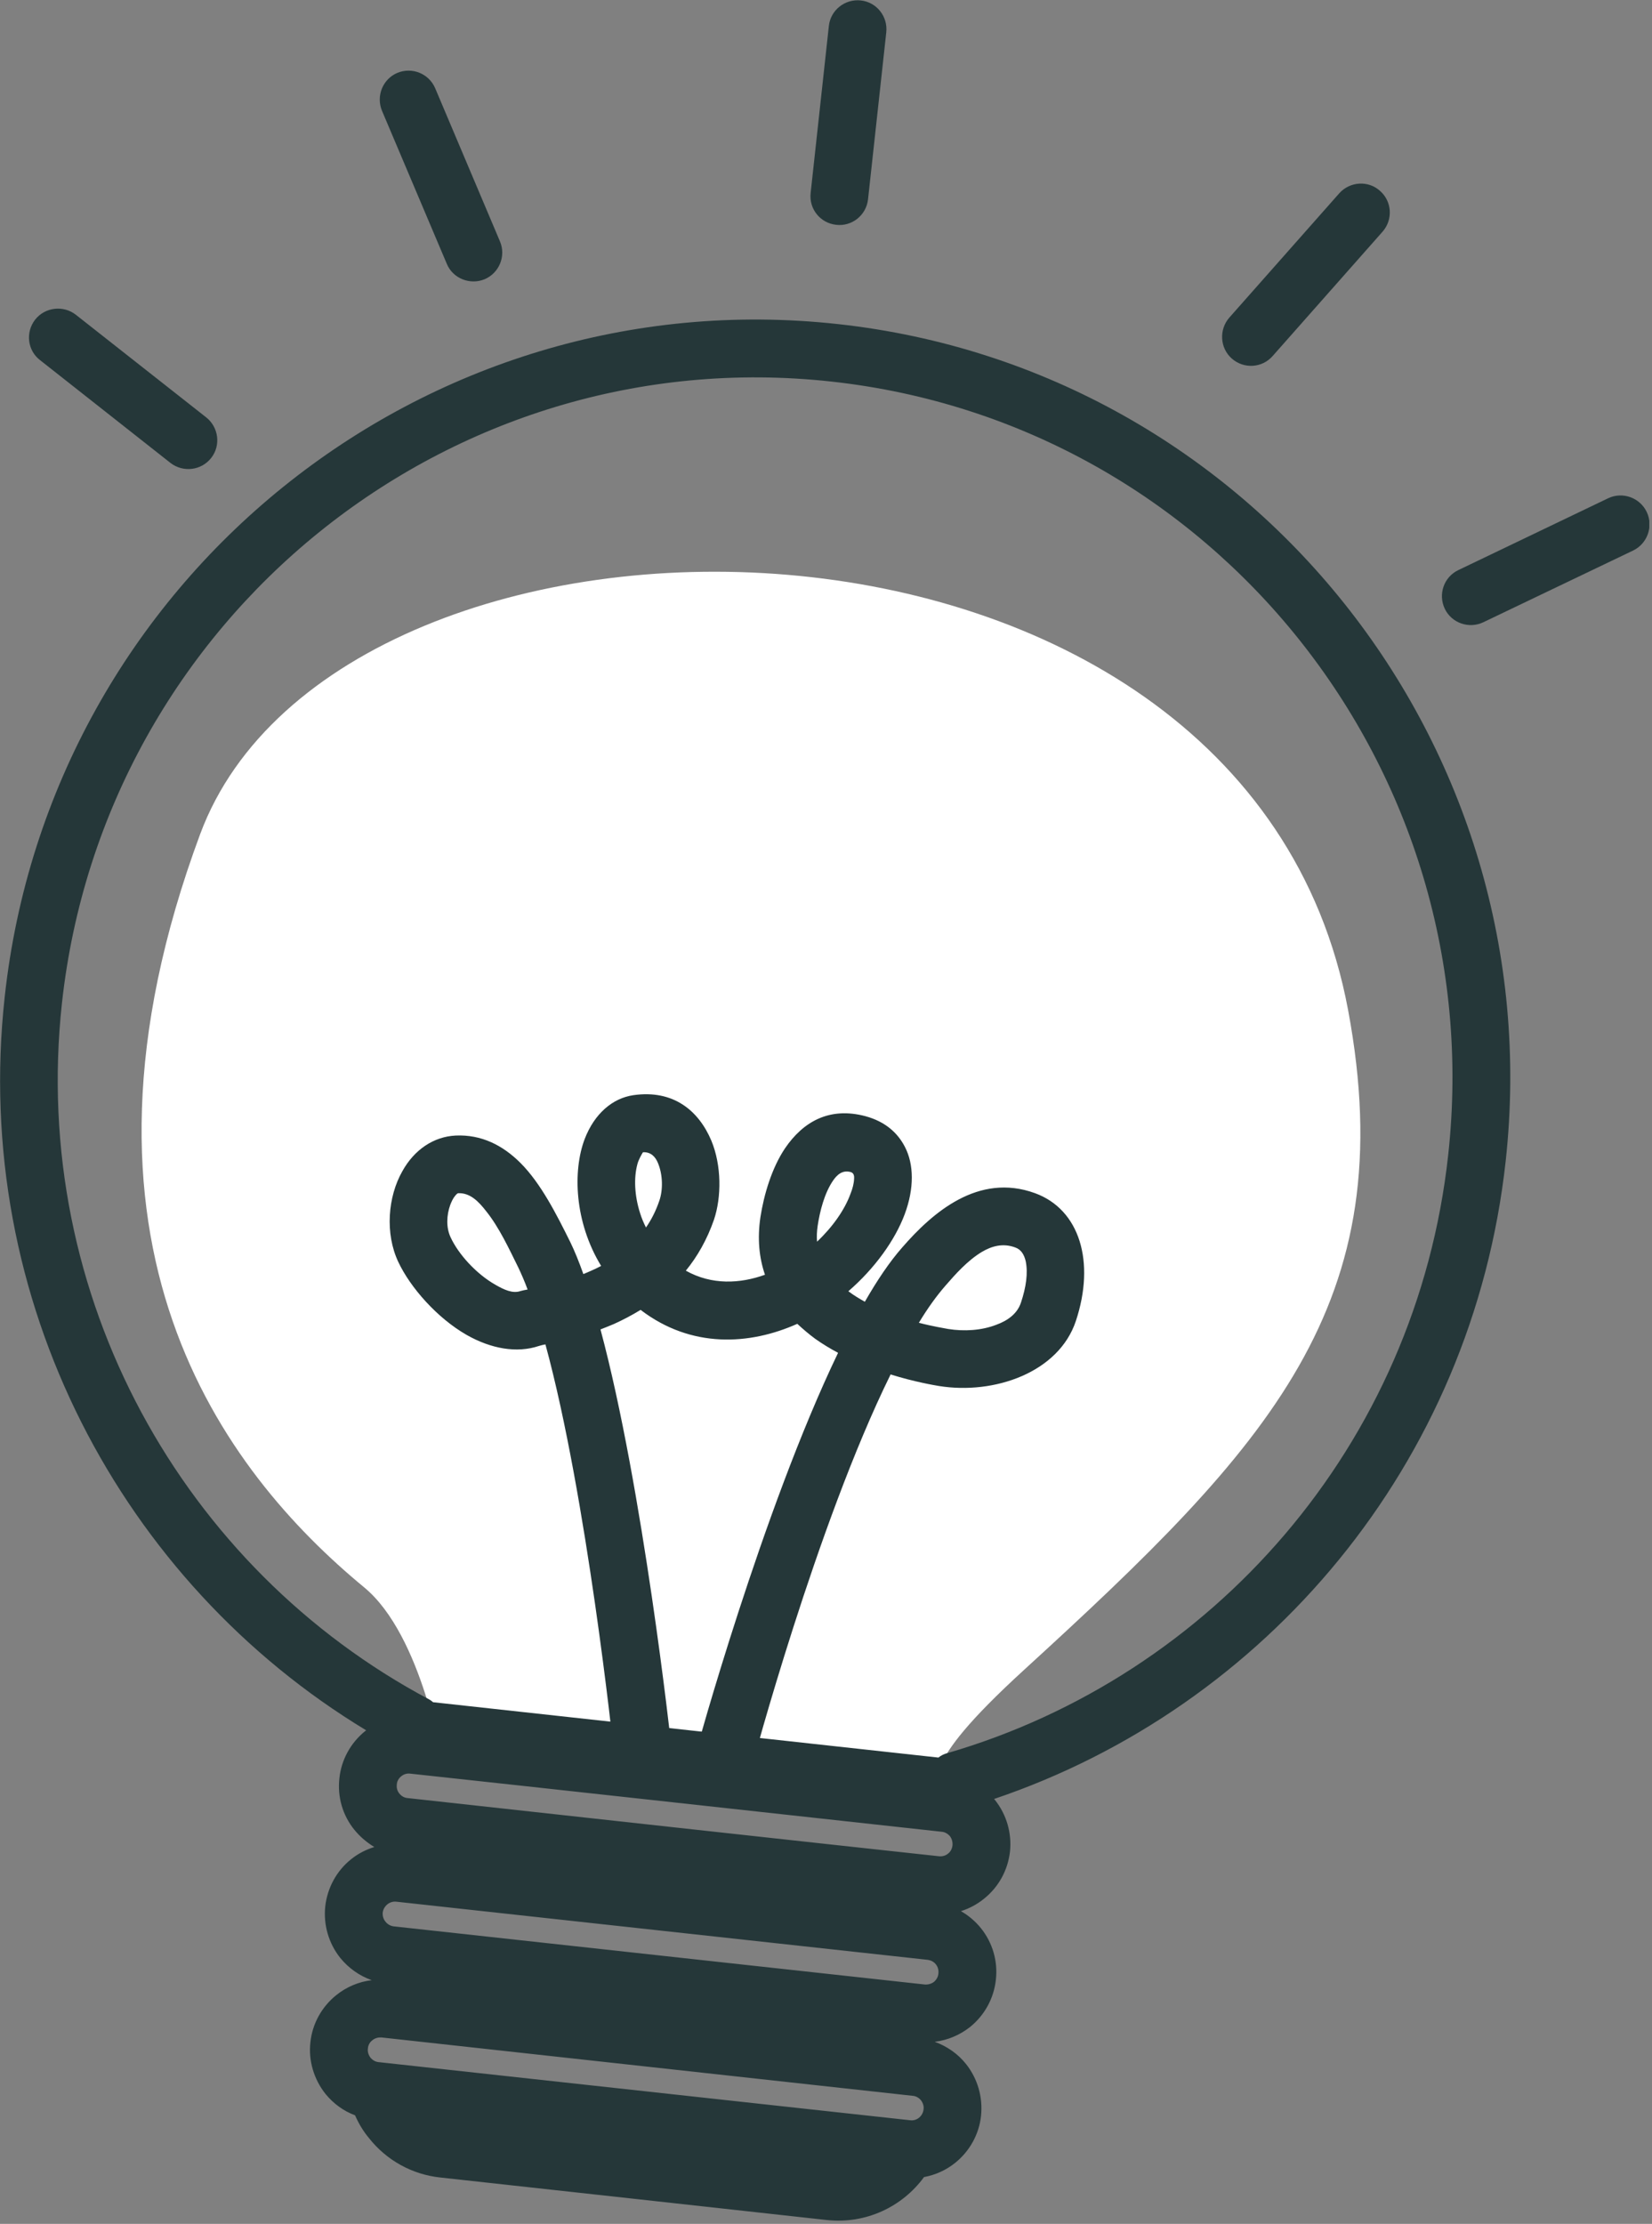<?xml version="1.0" encoding="UTF-8" standalone="no"?><svg xmlns="http://www.w3.org/2000/svg" xmlns:xlink="http://www.w3.org/1999/xlink" fill="#000000" height="40.5" preserveAspectRatio="xMidYMid meet" version="1" viewBox="0.0 -0.0 30.1 40.5" width="30.1" zoomAndPan="magnify"><rect x="0.0" y="-0.0" width="30.1" height="40.5" fill="#808080" stroke="none"/><defs><clipPath id="a"><path d="M 0 5 L 28 5 L 28 40.441 L 0 40.441 Z M 0 5"/></clipPath><clipPath id="b"><path d="M 26 9 L 30.051 9 L 30.051 12 L 26 12 Z M 26 9"/></clipPath></defs><g><g id="change1_1"><path d="M 8.059 32.117 C 8.059 32.117 7.695 29.785 6.637 28.91 C 4.086 26.805 0.875 22.652 3.648 15.188 C 6.184 8.375 22.684 8.348 24.562 18.391 C 25.566 23.758 23.129 26.328 18.66 30.41 C 16.57 32.32 17.391 32.219 16.598 33.043 L 8.059 32.117" fill="#ffffff" fill-rule="evenodd"/></g><g clip-path="url(#a)" id="change2_1"><path d="M 6.672 31.512 C 6.668 31.516 6.66 31.52 6.652 31.527 C 6.391 31.738 6.219 32.047 6.184 32.383 C 6.145 32.723 6.242 33.059 6.457 33.324 C 6.559 33.449 6.684 33.555 6.82 33.637 C 6.668 33.684 6.523 33.758 6.398 33.859 C 6.133 34.07 5.965 34.379 5.926 34.719 C 5.891 35.055 5.988 35.391 6.199 35.656 C 6.352 35.844 6.551 35.984 6.773 36.062 C 6.539 36.09 6.312 36.184 6.125 36.336 C 5.863 36.547 5.691 36.855 5.656 37.191 C 5.617 37.527 5.719 37.867 5.93 38.133 C 6.074 38.309 6.258 38.445 6.469 38.523 C 6.535 38.672 6.617 38.812 6.723 38.938 C 7.043 39.344 7.512 39.602 8.023 39.656 C 9.902 39.863 13.199 40.223 15.062 40.43 C 15.777 40.508 16.441 40.188 16.836 39.648 C 17.043 39.609 17.238 39.523 17.406 39.387 C 17.668 39.176 17.84 38.867 17.875 38.531 C 17.91 38.191 17.812 37.855 17.602 37.59 C 17.453 37.402 17.254 37.266 17.031 37.184 C 17.266 37.156 17.488 37.062 17.676 36.914 C 17.941 36.699 18.109 36.391 18.145 36.055 C 18.184 35.719 18.086 35.379 17.871 35.113 C 17.77 34.988 17.645 34.883 17.508 34.805 C 17.66 34.758 17.805 34.68 17.93 34.578 C 18.195 34.367 18.363 34.059 18.402 33.723 C 18.438 33.383 18.34 33.047 18.129 32.781 C 18.121 32.773 18.117 32.77 18.113 32.762 C 23.043 31.098 26.828 26.68 27.434 21.145 C 28.266 13.559 22.812 6.727 15.266 5.902 C 7.719 5.074 0.914 10.562 0.086 18.152 C -0.523 23.688 2.219 28.82 6.672 31.512 Z M 16.828 38.414 C 16.82 38.477 16.793 38.527 16.746 38.566 C 16.699 38.605 16.641 38.621 16.582 38.613 C 14.547 38.391 8.934 37.777 6.902 37.555 C 6.844 37.551 6.789 37.52 6.75 37.473 C 6.715 37.426 6.695 37.367 6.703 37.309 C 6.707 37.246 6.738 37.191 6.785 37.156 C 6.832 37.117 6.891 37.102 6.949 37.105 C 8.984 37.328 14.598 37.945 16.629 38.168 C 16.688 38.172 16.742 38.203 16.781 38.25 C 16.816 38.297 16.836 38.355 16.828 38.414 Z M 17.098 35.941 C 17.094 36 17.062 36.055 17.016 36.094 C 16.969 36.129 16.91 36.145 16.852 36.141 C 14.816 35.918 9.207 35.305 7.172 35.082 C 7.113 35.074 7.059 35.043 7.023 34.996 C 6.984 34.949 6.969 34.891 6.973 34.832 C 6.98 34.773 7.012 34.719 7.059 34.68 C 7.102 34.645 7.164 34.625 7.223 34.633 C 9.254 34.855 14.867 35.469 16.898 35.691 C 16.961 35.699 17.016 35.727 17.051 35.773 C 17.09 35.82 17.105 35.883 17.098 35.941 Z M 17.355 33.605 C 17.348 33.668 17.32 33.723 17.273 33.758 C 17.227 33.797 17.164 33.812 17.105 33.805 C 15.074 33.586 9.461 32.969 7.43 32.746 C 7.367 32.742 7.316 32.711 7.277 32.664 C 7.238 32.617 7.223 32.559 7.23 32.5 C 7.23 32.496 7.23 32.496 7.23 32.496 C 7.234 32.438 7.266 32.383 7.312 32.348 C 7.359 32.309 7.418 32.293 7.477 32.301 C 9.512 32.52 15.121 33.137 17.156 33.359 C 17.215 33.363 17.27 33.395 17.309 33.441 C 17.344 33.488 17.359 33.547 17.355 33.605 Z M 7.891 31 L 17.098 32.008 C 17.148 31.969 17.203 31.941 17.266 31.926 C 22.07 30.527 25.809 26.336 26.387 21.031 C 27.156 14.023 22.121 7.711 15.148 6.949 C 8.18 6.184 1.898 11.258 1.129 18.266 C 0.543 23.621 3.348 28.57 7.812 30.945 C 7.844 30.961 7.867 30.98 7.891 31" fill="#253739" fill-rule="evenodd"/></g><g id="change2_2"><path d="M 13.938 23.215 C 13.484 23.379 12.969 23.406 12.496 23.141 C 12.707 22.883 12.883 22.574 13.008 22.215 C 13.148 21.801 13.148 21.223 12.961 20.773 C 12.73 20.227 12.27 19.84 11.539 19.945 C 11.164 20 10.832 20.277 10.652 20.746 C 10.434 21.324 10.465 22.254 10.953 23.055 C 10.887 23.09 10.82 23.121 10.758 23.148 C 10.715 23.168 10.672 23.184 10.629 23.203 C 10.551 22.984 10.473 22.789 10.391 22.621 C 10.141 22.117 9.855 21.551 9.484 21.18 C 9.156 20.852 8.766 20.66 8.305 20.68 C 7.898 20.699 7.547 20.941 7.332 21.328 C 7.066 21.793 7.012 22.465 7.258 22.984 C 7.477 23.449 7.965 24.004 8.504 24.312 C 8.945 24.562 9.414 24.648 9.82 24.512 C 9.848 24.504 9.887 24.492 9.938 24.484 C 10.695 27.254 11.18 31.871 11.18 31.871 C 11.211 32.16 11.469 32.371 11.758 32.34 C 12.047 32.309 12.258 32.051 12.227 31.762 C 12.227 31.762 11.719 27.105 10.941 24.211 C 11.02 24.18 11.102 24.148 11.184 24.113 C 11.348 24.039 11.512 23.953 11.672 23.855 C 12.598 24.562 13.66 24.496 14.527 24.109 C 14.633 24.207 14.738 24.297 14.855 24.383 C 14.988 24.477 15.129 24.562 15.27 24.637 C 13.883 27.52 12.684 31.898 12.684 31.898 C 12.605 32.18 12.773 32.469 13.051 32.547 C 13.332 32.621 13.621 32.453 13.699 32.176 C 13.699 32.176 14.875 27.773 16.227 25.031 C 16.668 25.168 17.023 25.227 17.113 25.242 C 18.117 25.402 19.289 24.996 19.602 24.059 C 19.961 22.98 19.672 22.027 18.859 21.73 C 17.824 21.352 16.988 22.086 16.438 22.719 C 16.211 22.977 15.984 23.312 15.758 23.707 C 15.66 23.652 15.562 23.594 15.473 23.527 L 15.457 23.516 C 15.941 23.098 16.309 22.582 16.484 22.113 C 16.66 21.641 16.652 21.203 16.488 20.887 C 16.355 20.629 16.129 20.426 15.77 20.328 C 15.109 20.152 14.633 20.43 14.305 20.91 C 14.062 21.27 13.918 21.758 13.855 22.168 C 13.797 22.559 13.832 22.906 13.938 23.215 Z M 9.613 23.484 C 9.559 23.336 9.5 23.203 9.445 23.086 C 9.273 22.738 9.094 22.352 8.859 22.059 C 8.719 21.879 8.566 21.723 8.352 21.73 C 8.324 21.734 8.312 21.758 8.293 21.777 C 8.254 21.824 8.227 21.883 8.203 21.945 C 8.137 22.129 8.125 22.355 8.211 22.535 C 8.352 22.84 8.676 23.199 9.027 23.398 C 9.184 23.488 9.34 23.562 9.484 23.512 C 9.516 23.504 9.559 23.492 9.613 23.484 Z M 16.742 24.09 C 17.012 24.16 17.219 24.191 17.277 24.203 C 17.57 24.25 17.887 24.23 18.156 24.125 C 18.359 24.051 18.535 23.926 18.602 23.723 C 18.695 23.445 18.734 23.184 18.688 22.965 C 18.66 22.852 18.609 22.758 18.5 22.719 C 18.27 22.633 18.066 22.695 17.887 22.801 C 17.629 22.957 17.41 23.203 17.23 23.41 C 17.066 23.598 16.902 23.824 16.742 24.09 Z M 11.77 22.355 C 11.867 22.215 11.949 22.055 12.012 21.871 C 12.082 21.672 12.078 21.395 11.988 21.18 C 11.941 21.066 11.859 20.977 11.715 20.984 C 11.695 21.016 11.633 21.121 11.613 21.203 C 11.547 21.449 11.559 21.773 11.664 22.098 C 11.691 22.184 11.727 22.27 11.77 22.355 Z M 14.887 22.613 C 15.172 22.344 15.391 22.031 15.496 21.742 C 15.535 21.645 15.559 21.551 15.562 21.465 C 15.566 21.41 15.555 21.359 15.496 21.344 C 15.348 21.305 15.25 21.395 15.176 21.504 C 15.02 21.734 14.938 22.059 14.898 22.324 C 14.883 22.426 14.879 22.523 14.887 22.613" fill="#253739" fill-rule="evenodd"/></g><g id="change2_3"><path d="M 15.816 3.629 L 16.148 0.59 C 16.18 0.301 15.973 0.039 15.684 0.008 C 15.395 -0.023 15.133 0.184 15.102 0.473 L 14.77 3.516 C 14.738 3.805 14.945 4.062 15.234 4.094 C 15.523 4.129 15.785 3.918 15.816 3.629" fill="#253739" fill-rule="evenodd"/></g><g id="change2_4"><path d="M 23.188 6.484 L 25.191 4.219 C 25.383 4 25.363 3.668 25.145 3.477 C 24.93 3.281 24.594 3.305 24.402 3.52 L 22.398 5.785 C 22.207 6.004 22.227 6.34 22.445 6.531 C 22.664 6.723 22.996 6.703 23.188 6.484" fill="#253739" fill-rule="evenodd"/></g><g clip-path="url(#b)" id="change2_7"><path d="M 27.027 11.332 L 29.754 10.027 C 30.016 9.902 30.129 9.586 30.004 9.324 C 29.879 9.062 29.562 8.949 29.301 9.074 L 26.57 10.383 C 26.309 10.508 26.199 10.82 26.324 11.086 C 26.449 11.348 26.766 11.457 27.027 11.332" fill="#253739" fill-rule="evenodd"/></g><g id="change2_5"><path d="M 9.109 4.395 L 7.93 1.609 C 7.816 1.34 7.508 1.215 7.238 1.328 C 6.973 1.441 6.848 1.75 6.961 2.02 L 8.141 4.805 C 8.25 5.07 8.562 5.195 8.828 5.086 C 9.098 4.973 9.223 4.66 9.109 4.395" fill="#253739" fill-rule="evenodd"/></g><g id="change2_6"><path d="M 3.758 7.602 L 1.379 5.73 C 1.152 5.555 0.82 5.594 0.641 5.82 C 0.461 6.051 0.5 6.383 0.73 6.559 L 3.105 8.43 C 3.336 8.609 3.668 8.57 3.848 8.34 C 4.027 8.113 3.984 7.781 3.758 7.602" fill="#253739" fill-rule="evenodd"/></g></g></svg>